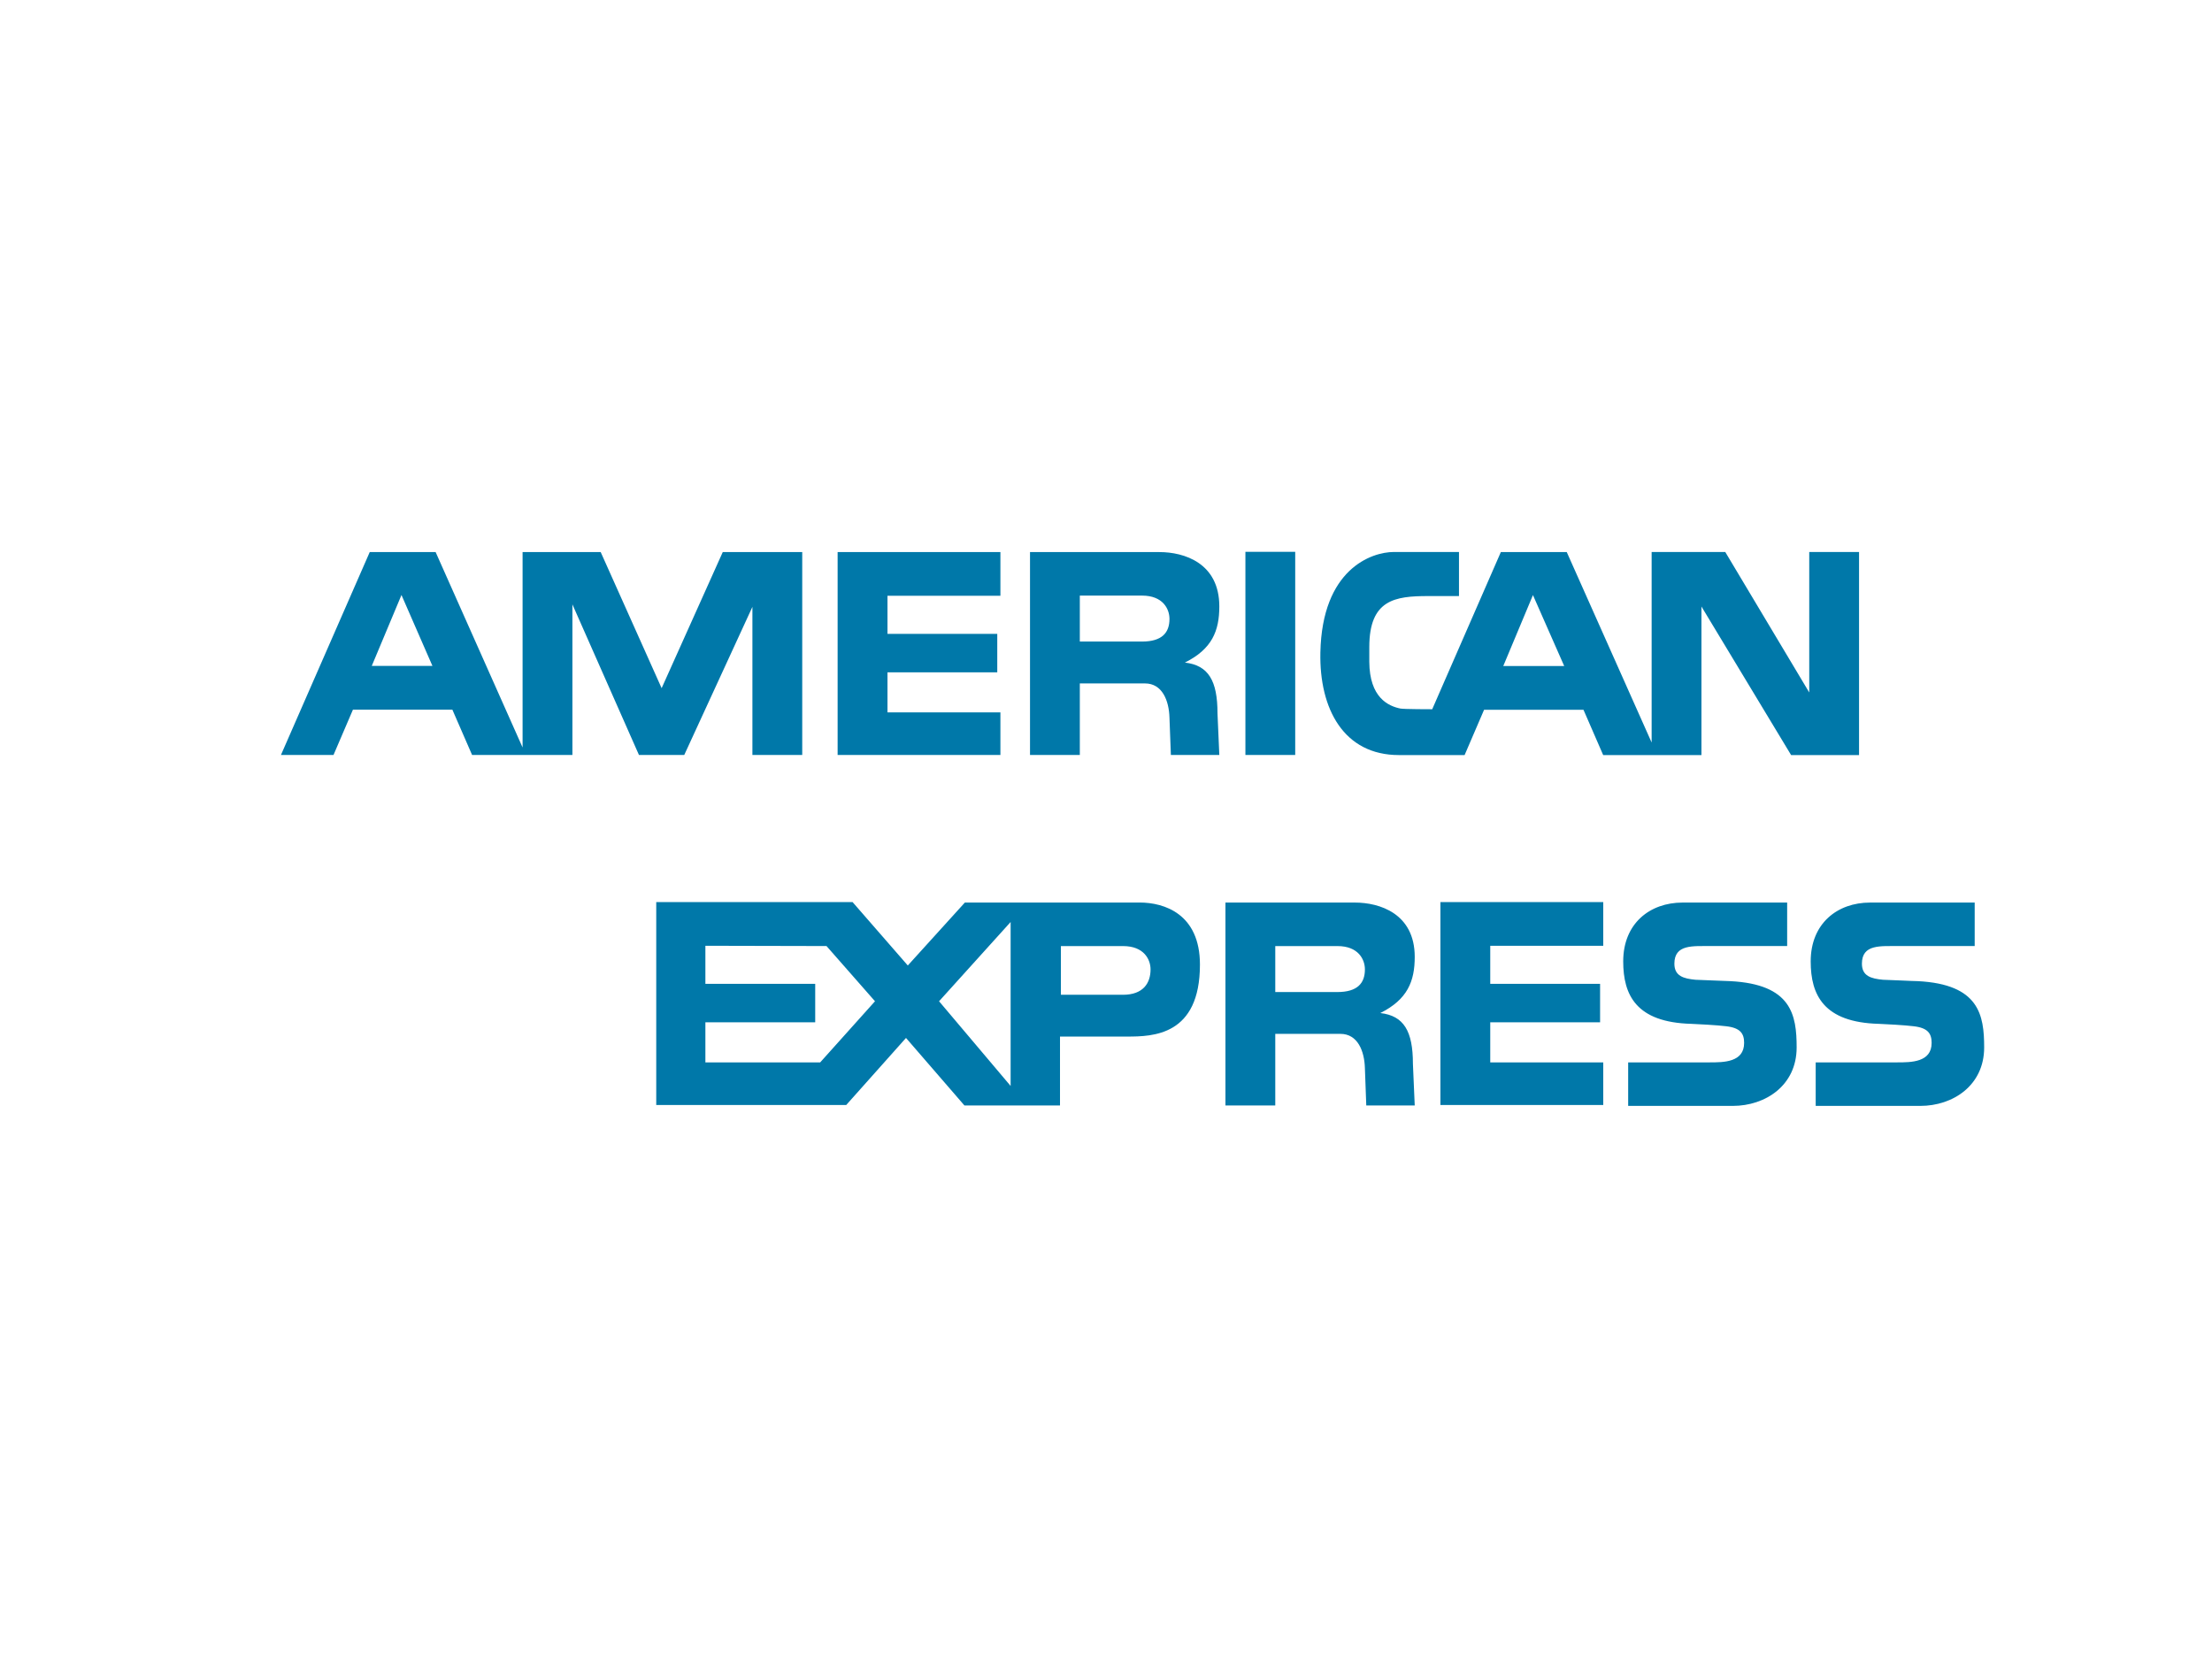 <svg width="128" height="96" xmlns="http://www.w3.org/2000/svg" xmlns:bx="https://boxy-svg.com"><g fill="none" fill-rule="evenodd"><path bx:origin="0 0" fill="#fff" d="M0 0h128v96H0z"/><path d="M41.726 46.125v-1.254l-.601 1.254h-5.193l-.651-1.346v1.346h-9.706l-1.149-2.715h-1.943l-1.213 2.715-8.644-.08 3.607-8.115 3.692-8.348h7.063l.992 2.365v-2.348h8.641l1.9 3.983 1.857-4h27.275s1.431-.02 2.37.642l-.003-.642h6.869v.904s1.235-.904 3.062-.904h12.125l1.065 2.4v-2.4h7.77l1.409 2.4v-2.4h7.429V46.14h-7.631l-1.793-2.886v2.871h-9.484l-1.335-2.957h-1.858l-1.253 2.957h-5.739s-2.14-.027-3.745-1.176v1.176H65.483v-3.863c0-.561-.431-.522-.431-.522h-.417v4.385H41.726m-5.701 3.586h15.016l2.165 2.453 2.217-2.453h11.546s1.084.027 2.115.576v-.576h10.279c1.305 0 2.402.652 2.402.652v-.652h13.216v.601s.939-.601 2.205-.601h8.61v.601s1.083-.601 2.23-.601h6.758v15.603s-.887 1.006-2.726 1.006h-8.912v-.496s-.847.496-2.139.496H77.334v-4.033c0-.397-.175-.469-.527-.469h-.327v4.502h-7.396v-4.474s-.822.441-2.192.441H64.23v4.033h-9.119l-2.075-2.531-2.217 2.531H36.025V49.711" fill="#FFF"/><path d="M83.351 52.201h9.423v2.527h-6.539v2.204h6.356v2.226h-6.356v2.318h6.539v2.465h-9.423v-11.74m27.627 4.574c3.543.182 3.838 1.951 3.838 3.838 0 2.199-1.809 3.381-3.694 3.381h-6.055v-2.518h4.718c.799 0 1.991 0 1.991-1.127 0-.535-.209-.876-1.062-.966-.377-.055-1.779-.133-1.991-.137-3.2-.084-3.945-1.676-3.945-3.613 0-2.201 1.547-3.405 3.435-3.405h6.055v2.516h-4.432c-1.007.01-2.094-.119-2.094 1.02 0 .72.535.865 1.217.931.237 0 1.808.082 2.019.08m-10.852 0c3.543.182 3.839 1.951 3.839 3.838 0 2.199-1.808 3.381-3.695 3.381h-6.054v-2.518h4.718c.799 0 1.992 0 1.992-1.127 0-.535-.21-.876-1.062-.966-.38-.055-1.782-.133-1.992-.137-3.2-.084-3.943-1.676-3.943-3.613 0-2.201 1.545-3.405 3.433-3.405h6.054v2.516h-4.429c-1.01.01-2.097-.119-2.097 1.02 0 .72.537.865 1.219.931.235 0 1.809.082 2.017.08m-35.146.789h-3.59v-2.818h3.6c1.206 0 1.588.773 1.588 1.35 0 .787-.419 1.468-1.598 1.468zm-6.499 5.276l-4.141-4.901 4.141-4.586v9.487zm-11.02-1.364h-6.643v-2.318h6.355v-2.226h-6.355v-2.204l7.009.016 2.806 3.195-3.172 3.537zm18.488-9.25H55.834l-3.303 3.643-3.195-3.668H37.974v11.74h10.995l3.458-3.879 3.381 3.907h5.53v-3.987h3.878c1.495 0 4.22-.05 4.22-4.166 0-2.935-2.071-3.59-3.487-3.59zm11.435 5.18h-3.589v-2.66h3.602c1.206 0 1.585.773 1.585 1.35 0 .785-.418 1.31-1.598 1.31zm2.489 1.215c1.573-.785 1.992-1.834 1.992-3.25 0-2.514-2.043-3.143-3.46-3.143h-7.493v11.741h2.883v-4.143h3.773c.996 0 1.389.996 1.414 1.992l.079 2.151h2.804l-.105-2.412c0-1.889-.523-2.78-1.887-2.936zm-7.806-26.688h2.882v11.754h-2.882V31.933zm-23.597.014h9.42v2.527h-6.535v2.204h6.353v2.226h-6.353v2.319h6.535v2.464h-9.42v-11.74m17.605 5.178h-3.59v-2.66h3.603c1.206 0 1.585.773 1.585 1.349 0 .787-.418 1.311-1.598 1.311zm2.49 1.215c1.573-.783 1.992-1.834 1.992-3.25 0-2.516-2.044-3.143-3.461-3.143h-7.493v11.74h2.882v-4.14h3.772c.998 0 1.391.994 1.416 1.99l.081 2.15h2.803l-.105-2.412c0-1.886-.524-2.777-1.887-2.935zm-47.052.193l1.719-4.103 1.791 4.103h-3.51zm20.31-6.586l-3.537 7.875-3.526-7.875h-4.52v11.307l-5.032-11.307h-3.813l-5.137 11.74h3.041l1.124-2.621h5.754l1.141 2.621h5.805v-8.714l3.851 8.714h2.621l3.944-8.57v8.57h2.883v-11.74h-4.599zm45.166 6.592l1.717-4.104 1.808 4.104h-3.525zm17.705-6.598v8.129l-4.86-8.129h-4.26v11.026l-4.912-11.02h-3.814l-3.971 9.094s-1.677 0-1.846-.041c-.697-.143-1.781-.633-1.795-2.703v-.852c0-2.752 1.495-2.953 3.41-2.953h1.78v-2.551h-3.764c-1.31 0-4.161 1-4.257 5.823-.066 3.25 1.35 5.929 4.545 5.929h3.801l1.127-2.621h5.752l1.14 2.621h5.686v-8.597l5.189 8.597h3.931V31.941h-2.882z" fill="#0078A9"/></g></svg>